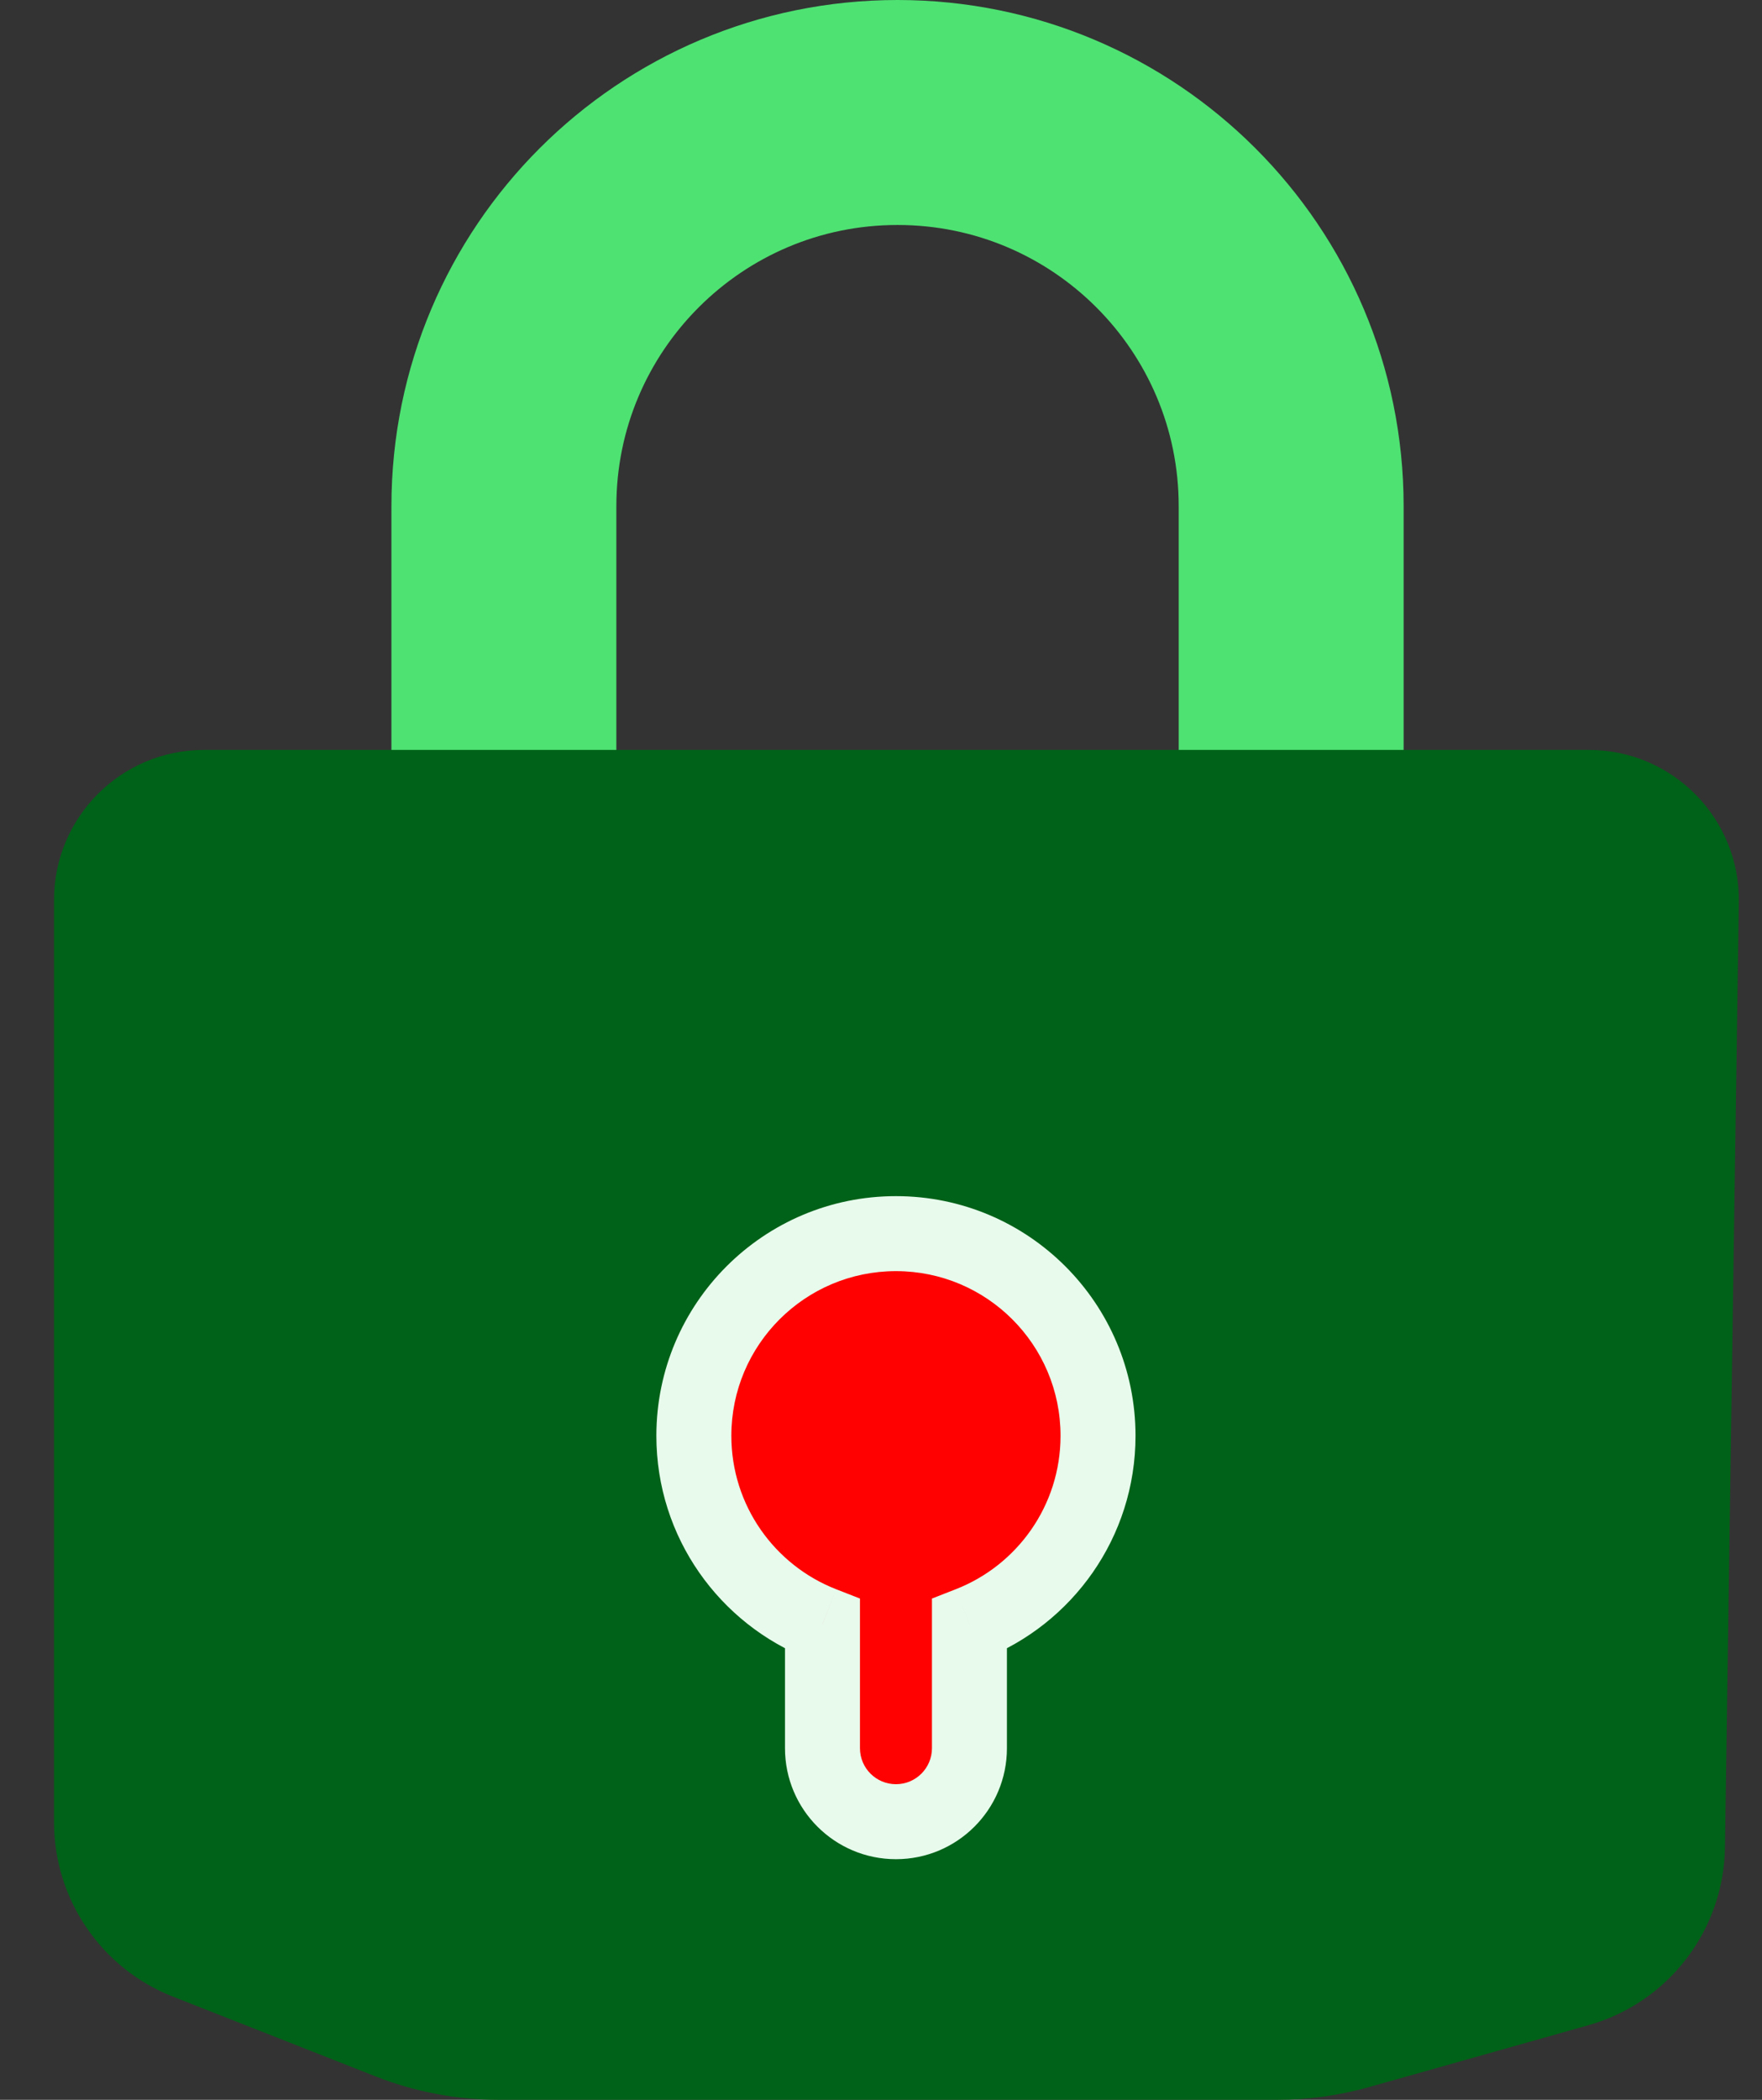 <svg width="47" height="56" viewBox="0 0 47 56" fill="none" xmlns="http://www.w3.org/2000/svg">
<rect x="0" y="0" width="47" height="56" fill="#333333" stroke="none"/>
<g clip-path="url(#clip0_743_3413)">
<path d="M13.441 13.5C13.441 7.701 18.142 3 23.941 3C29.74 3 34.441 7.701 34.441 13.5V25H13.441V13.5Z" stroke="#4EE272" stroke-width="6"/>
<path d="M4.61 53.247L10.014 55.374C11.064 55.788 12.182 56 13.31 56H34.068C34.894 56 35.715 55.886 36.51 55.663L42.369 54.011C44.498 53.411 45.98 51.484 46.012 49.272L46.382 24.059C46.415 21.827 44.614 20 42.382 20H5.441C3.232 20 1.441 21.791 1.441 24V48.595C1.441 50.649 2.698 52.495 4.61 53.247Z" fill="#006218"/>
<path fill-rule="evenodd" clip-rule="evenodd" d="M25.859 43.315C27.867 42.53 29.289 40.577 29.289 38.291C29.289 35.314 26.876 32.9 23.899 32.9C20.921 32.9 18.508 35.314 18.508 38.291C18.508 40.577 19.93 42.53 21.939 43.315L21.939 46.623C21.939 47.705 22.816 48.583 23.899 48.583C24.981 48.583 25.859 47.705 25.859 46.623L25.859 43.315Z" fill="#FF0100"/>
<path d="M25.859 43.315L25.495 42.383L24.859 42.632V43.315H25.859ZM21.939 43.315H22.939V42.632L22.302 42.383L21.939 43.315ZM21.939 46.623H20.939H21.939ZM25.859 46.623H24.859H25.859ZM28.289 38.291C28.289 40.151 27.133 41.744 25.495 42.383L26.223 44.246C28.602 43.317 30.289 41.002 30.289 38.291H28.289ZM23.899 33.9C26.324 33.9 28.289 35.866 28.289 38.291H30.289C30.289 34.762 27.428 31.9 23.899 31.9V33.9ZM19.508 38.291C19.508 35.866 21.474 33.9 23.899 33.9V31.9C20.369 31.9 17.508 34.762 17.508 38.291H19.508ZM22.302 42.383C20.665 41.744 19.508 40.151 19.508 38.291H17.508C17.508 41.002 19.196 43.317 21.575 44.246L22.302 42.383ZM22.939 46.623L22.939 43.315H20.939L20.939 46.623H22.939ZM23.899 47.583C23.368 47.583 22.939 47.153 22.939 46.623H20.939C20.939 48.258 22.264 49.583 23.899 49.583V47.583ZM24.859 46.623C24.859 47.153 24.429 47.583 23.899 47.583V49.583C25.534 49.583 26.859 48.258 26.859 46.623H24.859ZM24.859 43.315L24.859 46.623H26.859L26.859 43.315H24.859Z" fill="#E7FAEC"/>
</g>
<defs>
<clipPath id="clip0_743_3413">
<rect width="46.118" height="56" fill="white" transform="translate(0.441)"/>
</clipPath>
</defs>
</svg>
